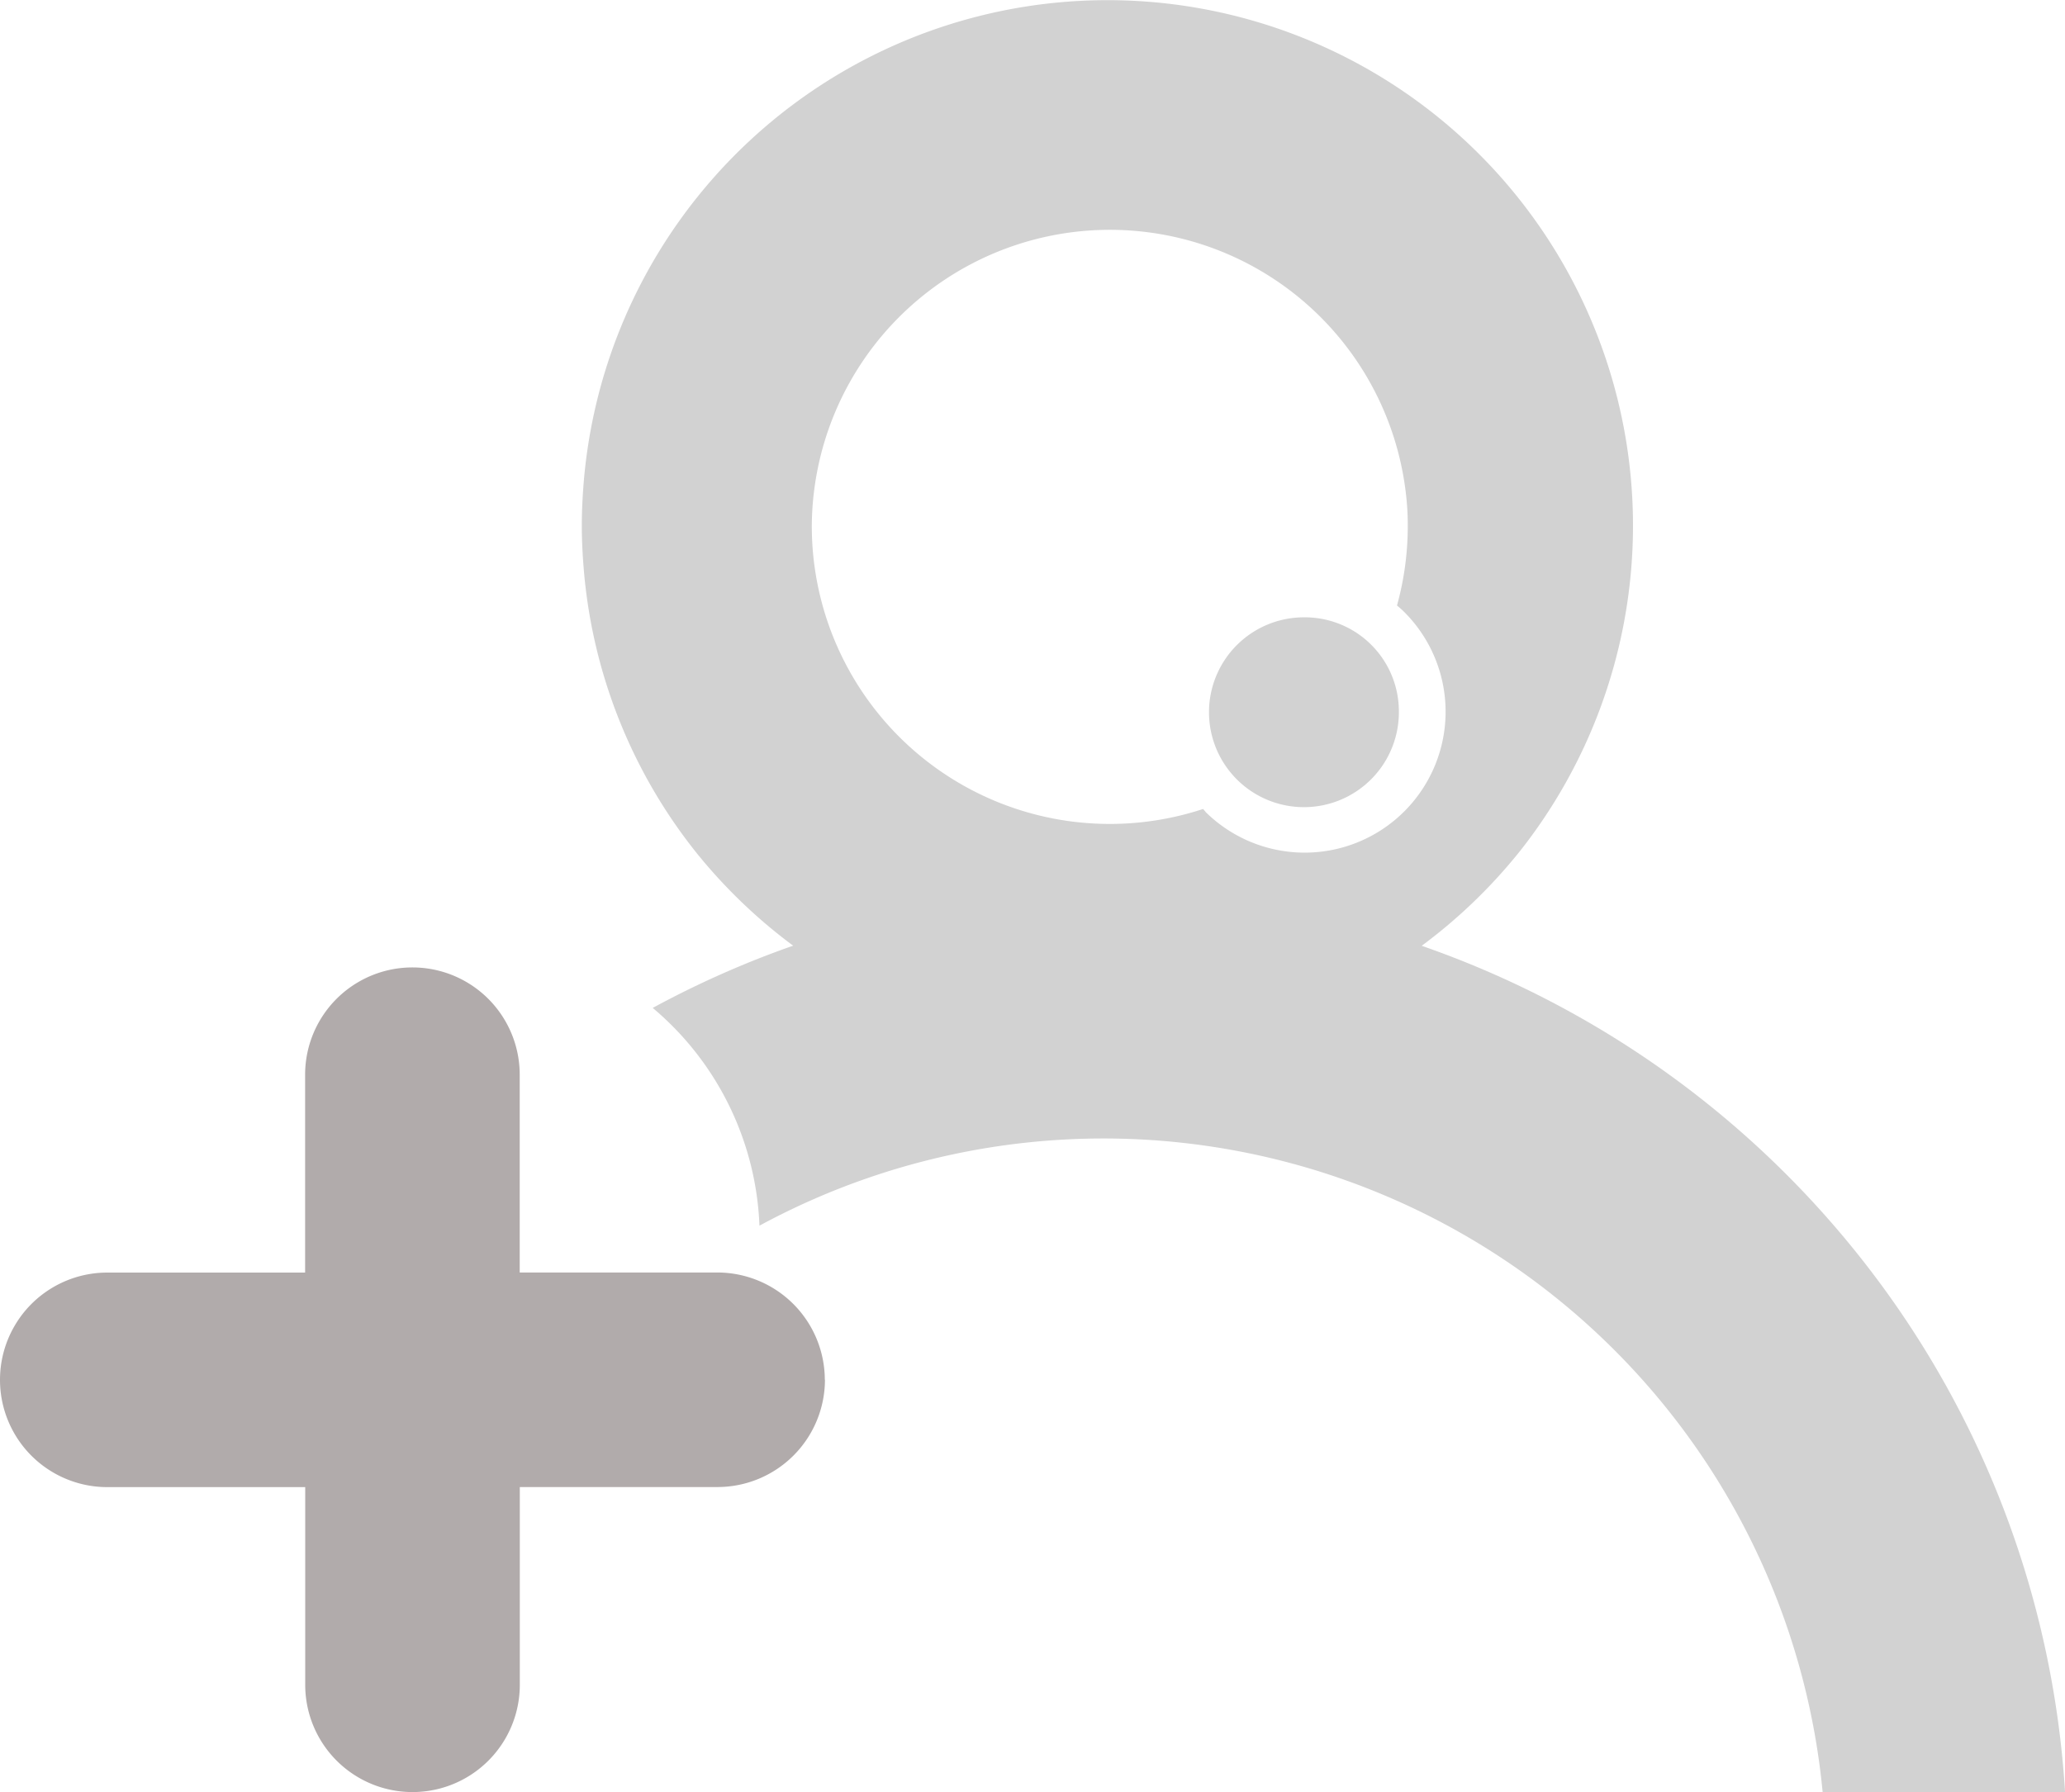 <svg id="ico-registrati" xmlns="http://www.w3.org/2000/svg" xmlns:xlink="http://www.w3.org/1999/xlink" width="103.927" height="90.218" viewBox="0 0 103.927 90.218">
  <defs>
    <clipPath id="clip-path">
      <rect id="Rettangolo_87" data-name="Rettangolo 87" width="103.927" height="90.218" transform="translate(0 0)" fill="none"/>
    </clipPath>
  </defs>
  <g id="Raggruppa_281" data-name="Raggruppa 281" transform="translate(0 0)" clip-path="url(#clip-path)">
    <path id="Tracciato_331" data-name="Tracciato 331" d="M93.706,63.4A48.444,48.444,0,0,0,71.551,47.611a26.641,26.641,0,0,0,4.972-4.8h0A26.449,26.449,0,1,0,29.371,24.351c-.054.7-.09,1.4-.09,2.1,0,.359.009.717.025,1.072s.039.71.068,1.061a26.328,26.328,0,0,0,5.7,14.375,26.611,26.611,0,0,0,4.843,4.646,48.142,48.142,0,0,0-7.067,3.133A15.088,15.088,0,0,1,38.222,61.7,36.355,36.355,0,0,1,91.73,90.218h12.2A48.084,48.084,0,0,0,93.706,63.4M60.666,40.855c-.042-.042-.077-.088-.118-.131A15,15,0,0,1,40.9,27.634q-.043-.572-.044-1.154a15,15,0,0,1,29.975-.772c.014.256.019.512.019.772a15,15,0,0,1-.542,4c.118.1.239.2.352.315a7.093,7.093,0,1,1-10,10.065m9.742-5.067a4.778,4.778,0,1,1-4.777-4.717,4.733,4.733,0,0,1,4.777,4.717" fill="#d2d2d2"/>
    <path id="Tracciato_332" data-name="Tracciato 332" d="M41.518,69.457a5.411,5.411,0,0,1-5.4,5.4H26.161v9.955a5.4,5.4,0,0,1-10.8,0V74.861H5.4a5.4,5.4,0,0,1,0-10.8h9.956V54.1a5.4,5.4,0,0,1,10.8,0v9.957h9.955a5.412,5.412,0,0,1,5.4,5.4" fill="#b1abab"/>
  </g>
</svg>
